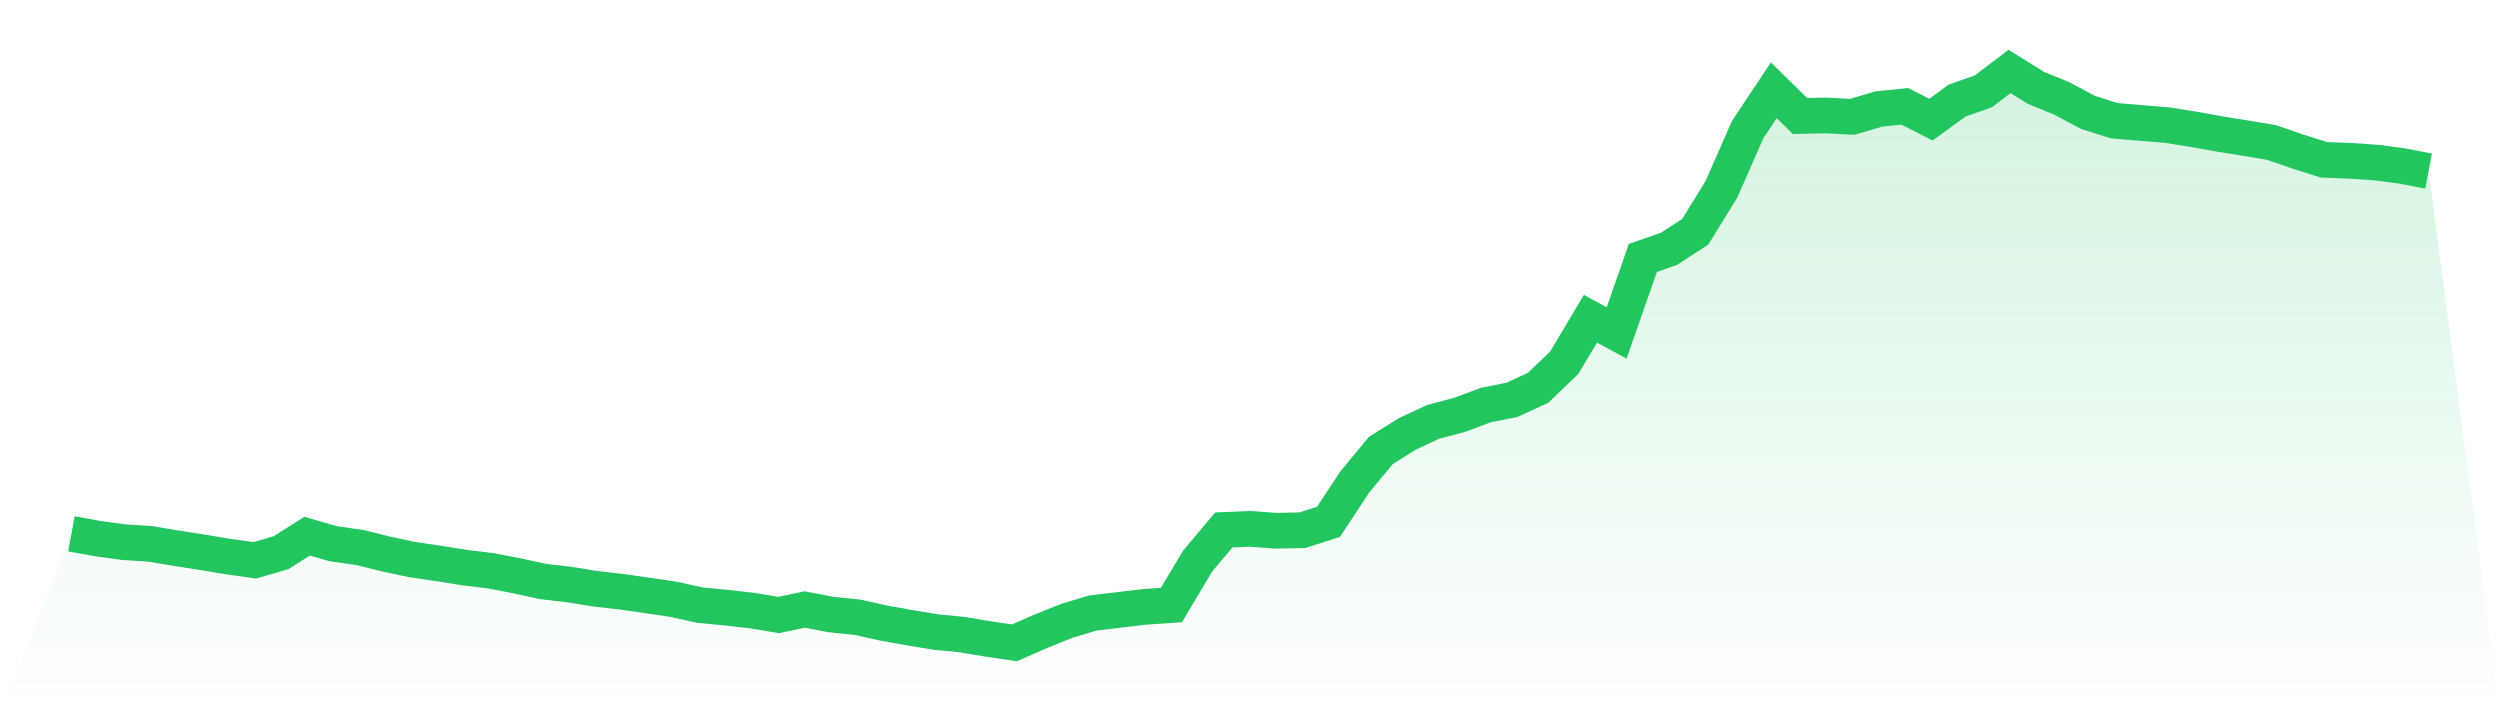 <svg viewBox="0 0 140 40" xmlns="http://www.w3.org/2000/svg">
<defs>
<linearGradient id="gradient" x1="0" x2="0" y1="0" y2="1">
<stop offset="0%" stop-color="#22c55e" stop-opacity="0.2"/>
<stop offset="100%" stop-color="#22c55e" stop-opacity="0"/>
</linearGradient>
</defs>
<path d="M4,29.894 L4,29.894 L5.467,30.162 L6.933,30.362 L8.4,30.455 L9.867,30.7 L11.333,30.928 L12.8,31.172 L14.267,31.379 L15.733,30.954 L17.2,30.024 L18.667,30.451 L20.133,30.658 L21.6,31.02 L23.067,31.334 L24.533,31.55 L26,31.783 L27.467,31.962 L28.933,32.242 L30.4,32.562 L31.867,32.733 L33.333,32.97 L34.8,33.137 L36.267,33.347 L37.733,33.564 L39.2,33.89 L40.667,34.029 L42.133,34.194 L43.6,34.441 L45.067,34.133 L46.533,34.413 L48,34.563 L49.467,34.887 L50.933,35.152 L52.4,35.394 L53.867,35.536 L55.333,35.783 L56.8,36 L58.267,35.358 L59.733,34.769 L61.2,34.328 L62.667,34.154 L64.133,33.981 L65.6,33.881 L67.067,31.42 L68.533,29.678 L70,29.615 L71.467,29.724 L72.933,29.691 L74.4,29.221 L75.867,26.989 L77.333,25.224 L78.8,24.303 L80.267,23.62 L81.733,23.234 L83.2,22.684 L84.667,22.392 L86.133,21.717 L87.6,20.307 L89.067,17.85 L90.533,18.645 L92,14.446 L93.467,13.931 L94.933,12.98 L96.4,10.602 L97.867,7.262 L99.333,5.056 L100.8,6.496 L102.267,6.465 L103.733,6.545 L105.2,6.104 L106.667,5.953 L108.133,6.698 L109.6,5.632 L111.067,5.115 L112.533,4 L114,4.916 L115.467,5.515 L116.933,6.297 L118.4,6.761 L119.867,6.883 L121.333,7.003 L122.8,7.234 L124.267,7.497 L125.733,7.733 L127.2,7.978 L128.667,8.484 L130.133,8.949 L131.6,9.006 L133.067,9.103 L134.533,9.297 L136,9.582 L140,40 L0,40 z" fill="url(#gradient)"/>
<path d="M4,29.894 L4,29.894 L5.467,30.162 L6.933,30.362 L8.4,30.455 L9.867,30.7 L11.333,30.928 L12.8,31.172 L14.267,31.379 L15.733,30.954 L17.2,30.024 L18.667,30.451 L20.133,30.658 L21.6,31.02 L23.067,31.334 L24.533,31.55 L26,31.783 L27.467,31.962 L28.933,32.242 L30.4,32.562 L31.867,32.733 L33.333,32.97 L34.8,33.137 L36.267,33.347 L37.733,33.564 L39.2,33.89 L40.667,34.029 L42.133,34.194 L43.6,34.441 L45.067,34.133 L46.533,34.413 L48,34.563 L49.467,34.887 L50.933,35.152 L52.4,35.394 L53.867,35.536 L55.333,35.783 L56.8,36 L58.267,35.358 L59.733,34.769 L61.2,34.328 L62.667,34.154 L64.133,33.981 L65.6,33.881 L67.067,31.42 L68.533,29.678 L70,29.615 L71.467,29.724 L72.933,29.691 L74.4,29.221 L75.867,26.989 L77.333,25.224 L78.8,24.303 L80.267,23.62 L81.733,23.234 L83.2,22.684 L84.667,22.392 L86.133,21.717 L87.6,20.307 L89.067,17.85 L90.533,18.645 L92,14.446 L93.467,13.931 L94.933,12.98 L96.4,10.602 L97.867,7.262 L99.333,5.056 L100.8,6.496 L102.267,6.465 L103.733,6.545 L105.2,6.104 L106.667,5.953 L108.133,6.698 L109.6,5.632 L111.067,5.115 L112.533,4 L114,4.916 L115.467,5.515 L116.933,6.297 L118.4,6.761 L119.867,6.883 L121.333,7.003 L122.8,7.234 L124.267,7.497 L125.733,7.733 L127.2,7.978 L128.667,8.484 L130.133,8.949 L131.6,9.006 L133.067,9.103 L134.533,9.297 L136,9.582" fill="none" stroke="#22c55e" stroke-width="2"/>
</svg>